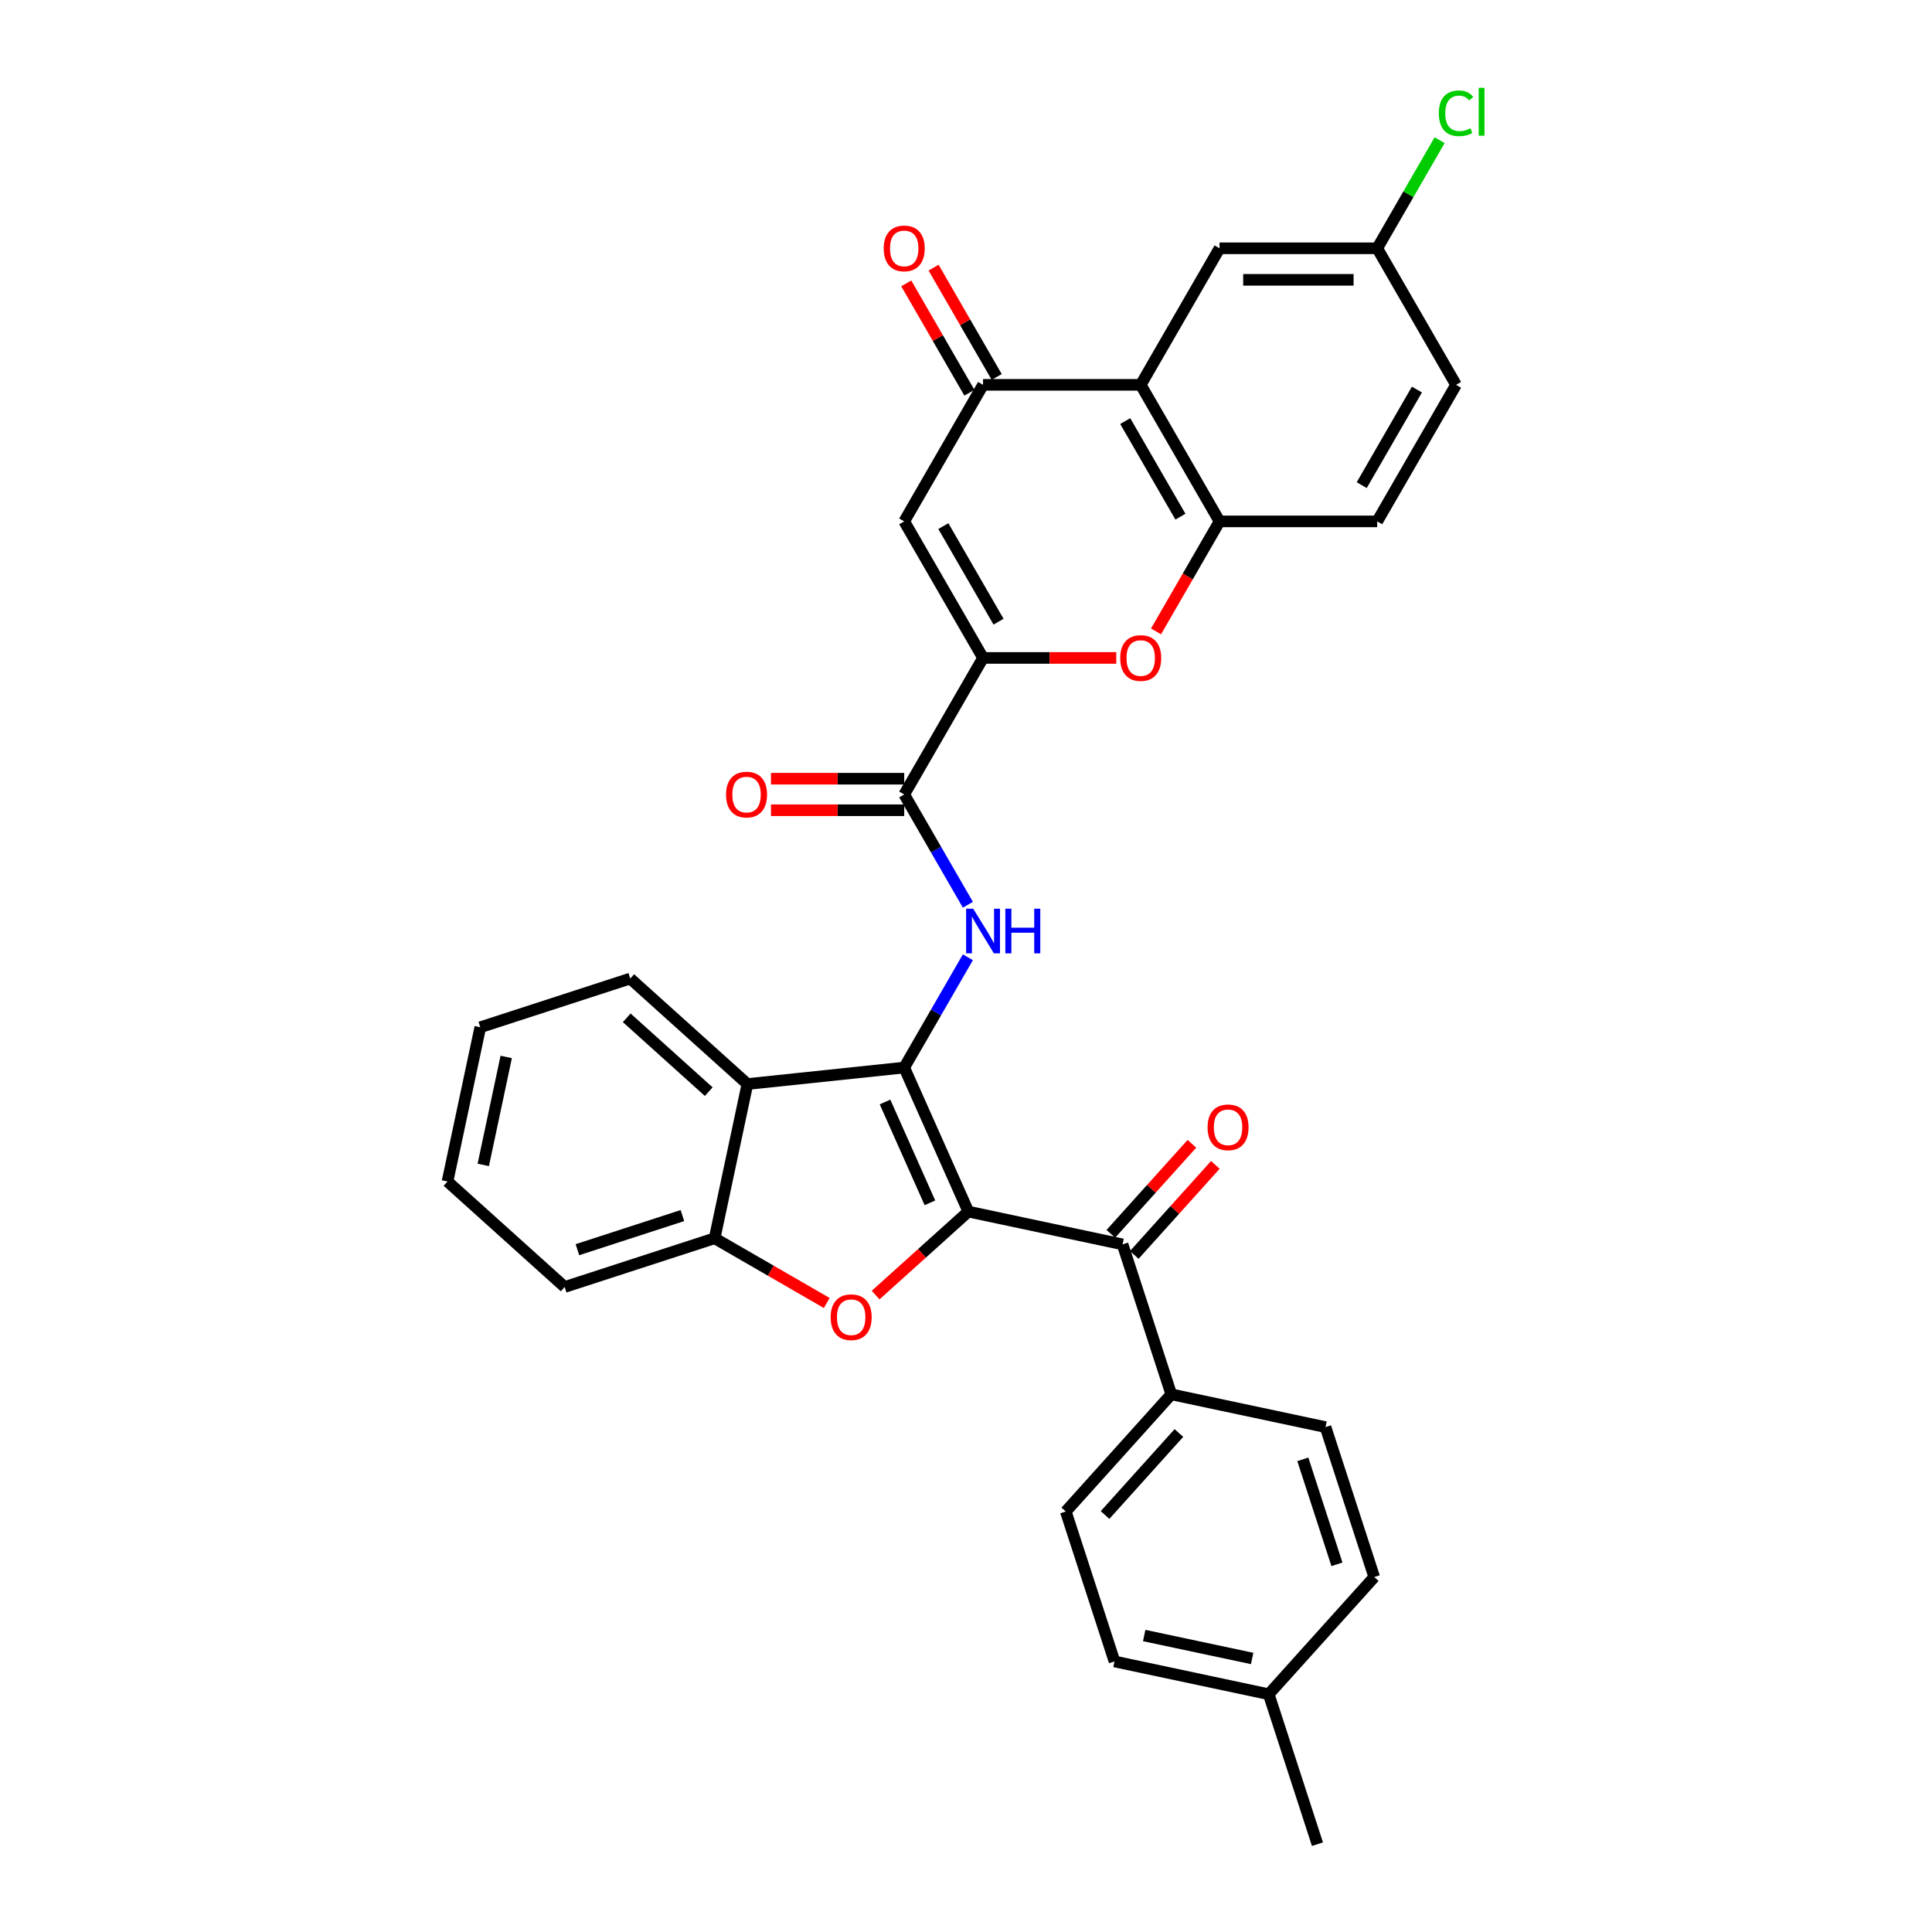 <?xml version='1.0' encoding='iso-8859-1'?>
<svg version='1.1' baseProfile='full'
              xmlns='http://www.w3.org/2000/svg'
                      xmlns:rdkit='http://www.rdkit.org/xml'
                      xmlns:xlink='http://www.w3.org/1999/xlink'
                  xml:space='preserve'
width='1000px' height='1000px' viewBox='0 0 1000 1000'>
<!-- END OF HEADER -->
<rect style='opacity:1.0;fill:#FFFFFF;stroke:none' width='1000' height='1000' x='0' y='0'> </rect>
<path class='bond-0' d='M 501.212,627.121 L 468.019,552.568' style='fill:none;fill-rule:evenodd;stroke:#000000;stroke-width:6px;stroke-linecap:butt;stroke-linejoin:miter;stroke-opacity:1' />
<path class='bond-0' d='M 481.323,622.577 L 458.087,570.389' style='fill:none;fill-rule:evenodd;stroke:#000000;stroke-width:6px;stroke-linecap:butt;stroke-linejoin:miter;stroke-opacity:1' />
<path class='bond-1' d='M 501.212,627.121 L 477.213,648.73' style='fill:none;fill-rule:evenodd;stroke:#000000;stroke-width:6px;stroke-linecap:butt;stroke-linejoin:miter;stroke-opacity:1' />
<path class='bond-1' d='M 477.213,648.73 L 453.215,670.338' style='fill:none;fill-rule:evenodd;stroke:#FF0000;stroke-width:6px;stroke-linecap:butt;stroke-linejoin:miter;stroke-opacity:1' />
<path class='bond-10' d='M 501.212,627.121 L 581.037,644.088' style='fill:none;fill-rule:evenodd;stroke:#000000;stroke-width:6px;stroke-linecap:butt;stroke-linejoin:miter;stroke-opacity:1' />
<path class='bond-3' d='M 468.019,552.568 L 484.496,524.028' style='fill:none;fill-rule:evenodd;stroke:#000000;stroke-width:6px;stroke-linecap:butt;stroke-linejoin:miter;stroke-opacity:1' />
<path class='bond-3' d='M 484.496,524.028 L 500.974,495.489' style='fill:none;fill-rule:evenodd;stroke:#0000FF;stroke-width:6px;stroke-linecap:butt;stroke-linejoin:miter;stroke-opacity:1' />
<path class='bond-5' d='M 468.019,552.568 L 386.858,561.098' style='fill:none;fill-rule:evenodd;stroke:#000000;stroke-width:6px;stroke-linecap:butt;stroke-linejoin:miter;stroke-opacity:1' />
<path class='bond-12' d='M 427.916,674.425 L 398.903,657.674' style='fill:none;fill-rule:evenodd;stroke:#FF0000;stroke-width:6px;stroke-linecap:butt;stroke-linejoin:miter;stroke-opacity:1' />
<path class='bond-12' d='M 398.903,657.674 L 369.89,640.923' style='fill:none;fill-rule:evenodd;stroke:#000000;stroke-width:6px;stroke-linecap:butt;stroke-linejoin:miter;stroke-opacity:1' />
<path class='bond-2' d='M 508.823,340.543 L 468.019,411.218' style='fill:none;fill-rule:evenodd;stroke:#000000;stroke-width:6px;stroke-linecap:butt;stroke-linejoin:miter;stroke-opacity:1' />
<path class='bond-4' d='M 508.823,340.543 L 468.019,269.868' style='fill:none;fill-rule:evenodd;stroke:#000000;stroke-width:6px;stroke-linecap:butt;stroke-linejoin:miter;stroke-opacity:1' />
<path class='bond-4' d='M 516.838,321.781 L 488.275,272.308' style='fill:none;fill-rule:evenodd;stroke:#000000;stroke-width:6px;stroke-linecap:butt;stroke-linejoin:miter;stroke-opacity:1' />
<path class='bond-9' d='M 508.823,340.543 L 543.303,340.543' style='fill:none;fill-rule:evenodd;stroke:#000000;stroke-width:6px;stroke-linecap:butt;stroke-linejoin:miter;stroke-opacity:1' />
<path class='bond-9' d='M 543.303,340.543 L 577.782,340.543' style='fill:none;fill-rule:evenodd;stroke:#FF0000;stroke-width:6px;stroke-linecap:butt;stroke-linejoin:miter;stroke-opacity:1' />
<path class='bond-6' d='M 500.974,468.297 L 484.496,439.757' style='fill:none;fill-rule:evenodd;stroke:#0000FF;stroke-width:6px;stroke-linecap:butt;stroke-linejoin:miter;stroke-opacity:1' />
<path class='bond-6' d='M 484.496,439.757 L 468.019,411.218' style='fill:none;fill-rule:evenodd;stroke:#000000;stroke-width:6px;stroke-linecap:butt;stroke-linejoin:miter;stroke-opacity:1' />
<path class='bond-8' d='M 468.019,269.868 L 508.823,199.193' style='fill:none;fill-rule:evenodd;stroke:#000000;stroke-width:6px;stroke-linecap:butt;stroke-linejoin:miter;stroke-opacity:1' />
<path class='bond-27' d='M 386.858,561.098 L 326.211,506.492' style='fill:none;fill-rule:evenodd;stroke:#000000;stroke-width:6px;stroke-linecap:butt;stroke-linejoin:miter;stroke-opacity:1' />
<path class='bond-27' d='M 366.839,565.037 L 324.386,526.812' style='fill:none;fill-rule:evenodd;stroke:#000000;stroke-width:6px;stroke-linecap:butt;stroke-linejoin:miter;stroke-opacity:1' />
<path class='bond-32' d='M 386.858,561.098 L 369.89,640.923' style='fill:none;fill-rule:evenodd;stroke:#000000;stroke-width:6px;stroke-linecap:butt;stroke-linejoin:miter;stroke-opacity:1' />
<path class='bond-16' d='M 468.019,403.057 L 433.539,403.057' style='fill:none;fill-rule:evenodd;stroke:#000000;stroke-width:6px;stroke-linecap:butt;stroke-linejoin:miter;stroke-opacity:1' />
<path class='bond-16' d='M 433.539,403.057 L 399.06,403.057' style='fill:none;fill-rule:evenodd;stroke:#FF0000;stroke-width:6px;stroke-linecap:butt;stroke-linejoin:miter;stroke-opacity:1' />
<path class='bond-16' d='M 468.019,419.379 L 433.539,419.379' style='fill:none;fill-rule:evenodd;stroke:#000000;stroke-width:6px;stroke-linecap:butt;stroke-linejoin:miter;stroke-opacity:1' />
<path class='bond-16' d='M 433.539,419.379 L 399.06,419.379' style='fill:none;fill-rule:evenodd;stroke:#FF0000;stroke-width:6px;stroke-linecap:butt;stroke-linejoin:miter;stroke-opacity:1' />
<path class='bond-7' d='M 590.432,199.193 L 631.236,269.868' style='fill:none;fill-rule:evenodd;stroke:#000000;stroke-width:6px;stroke-linecap:butt;stroke-linejoin:miter;stroke-opacity:1' />
<path class='bond-7' d='M 582.417,217.955 L 610.98,267.427' style='fill:none;fill-rule:evenodd;stroke:#000000;stroke-width:6px;stroke-linecap:butt;stroke-linejoin:miter;stroke-opacity:1' />
<path class='bond-14' d='M 590.432,199.193 L 631.236,128.518' style='fill:none;fill-rule:evenodd;stroke:#000000;stroke-width:6px;stroke-linecap:butt;stroke-linejoin:miter;stroke-opacity:1' />
<path class='bond-35' d='M 590.432,199.193 L 508.823,199.193' style='fill:none;fill-rule:evenodd;stroke:#000000;stroke-width:6px;stroke-linecap:butt;stroke-linejoin:miter;stroke-opacity:1' />
<path class='bond-15' d='M 515.891,195.112 L 499.555,166.818' style='fill:none;fill-rule:evenodd;stroke:#000000;stroke-width:6px;stroke-linecap:butt;stroke-linejoin:miter;stroke-opacity:1' />
<path class='bond-15' d='M 499.555,166.818 L 483.219,138.523' style='fill:none;fill-rule:evenodd;stroke:#FF0000;stroke-width:6px;stroke-linecap:butt;stroke-linejoin:miter;stroke-opacity:1' />
<path class='bond-15' d='M 501.756,203.273 L 485.42,174.978' style='fill:none;fill-rule:evenodd;stroke:#000000;stroke-width:6px;stroke-linecap:butt;stroke-linejoin:miter;stroke-opacity:1' />
<path class='bond-15' d='M 485.42,174.978 L 469.084,146.684' style='fill:none;fill-rule:evenodd;stroke:#FF0000;stroke-width:6px;stroke-linecap:butt;stroke-linejoin:miter;stroke-opacity:1' />
<path class='bond-11' d='M 598.357,326.816 L 614.796,298.342' style='fill:none;fill-rule:evenodd;stroke:#FF0000;stroke-width:6px;stroke-linecap:butt;stroke-linejoin:miter;stroke-opacity:1' />
<path class='bond-11' d='M 614.796,298.342 L 631.236,269.868' style='fill:none;fill-rule:evenodd;stroke:#000000;stroke-width:6px;stroke-linecap:butt;stroke-linejoin:miter;stroke-opacity:1' />
<path class='bond-13' d='M 581.037,644.088 L 606.256,721.703' style='fill:none;fill-rule:evenodd;stroke:#000000;stroke-width:6px;stroke-linecap:butt;stroke-linejoin:miter;stroke-opacity:1' />
<path class='bond-17' d='M 587.102,649.549 L 608.081,626.25' style='fill:none;fill-rule:evenodd;stroke:#000000;stroke-width:6px;stroke-linecap:butt;stroke-linejoin:miter;stroke-opacity:1' />
<path class='bond-17' d='M 608.081,626.25 L 629.059,602.951' style='fill:none;fill-rule:evenodd;stroke:#FF0000;stroke-width:6px;stroke-linecap:butt;stroke-linejoin:miter;stroke-opacity:1' />
<path class='bond-17' d='M 574.973,638.628 L 595.951,615.328' style='fill:none;fill-rule:evenodd;stroke:#000000;stroke-width:6px;stroke-linecap:butt;stroke-linejoin:miter;stroke-opacity:1' />
<path class='bond-17' d='M 595.951,615.328 L 616.93,592.029' style='fill:none;fill-rule:evenodd;stroke:#FF0000;stroke-width:6px;stroke-linecap:butt;stroke-linejoin:miter;stroke-opacity:1' />
<path class='bond-18' d='M 631.236,269.868 L 712.845,269.868' style='fill:none;fill-rule:evenodd;stroke:#000000;stroke-width:6px;stroke-linecap:butt;stroke-linejoin:miter;stroke-opacity:1' />
<path class='bond-28' d='M 369.89,640.923 L 292.276,666.142' style='fill:none;fill-rule:evenodd;stroke:#000000;stroke-width:6px;stroke-linecap:butt;stroke-linejoin:miter;stroke-opacity:1' />
<path class='bond-28' d='M 353.204,629.183 L 298.874,646.836' style='fill:none;fill-rule:evenodd;stroke:#000000;stroke-width:6px;stroke-linecap:butt;stroke-linejoin:miter;stroke-opacity:1' />
<path class='bond-19' d='M 606.256,721.703 L 551.649,782.35' style='fill:none;fill-rule:evenodd;stroke:#000000;stroke-width:6px;stroke-linecap:butt;stroke-linejoin:miter;stroke-opacity:1' />
<path class='bond-19' d='M 610.194,741.721 L 571.969,784.174' style='fill:none;fill-rule:evenodd;stroke:#000000;stroke-width:6px;stroke-linecap:butt;stroke-linejoin:miter;stroke-opacity:1' />
<path class='bond-20' d='M 606.256,721.703 L 686.081,738.67' style='fill:none;fill-rule:evenodd;stroke:#000000;stroke-width:6px;stroke-linecap:butt;stroke-linejoin:miter;stroke-opacity:1' />
<path class='bond-36' d='M 631.236,128.518 L 712.845,128.518' style='fill:none;fill-rule:evenodd;stroke:#000000;stroke-width:6px;stroke-linecap:butt;stroke-linejoin:miter;stroke-opacity:1' />
<path class='bond-36' d='M 643.477,144.839 L 700.603,144.839' style='fill:none;fill-rule:evenodd;stroke:#000000;stroke-width:6px;stroke-linecap:butt;stroke-linejoin:miter;stroke-opacity:1' />
<path class='bond-22' d='M 712.845,269.868 L 753.649,199.193' style='fill:none;fill-rule:evenodd;stroke:#000000;stroke-width:6px;stroke-linecap:butt;stroke-linejoin:miter;stroke-opacity:1' />
<path class='bond-22' d='M 704.83,251.106 L 733.393,201.633' style='fill:none;fill-rule:evenodd;stroke:#000000;stroke-width:6px;stroke-linecap:butt;stroke-linejoin:miter;stroke-opacity:1' />
<path class='bond-24' d='M 551.649,782.35 L 576.867,859.964' style='fill:none;fill-rule:evenodd;stroke:#000000;stroke-width:6px;stroke-linecap:butt;stroke-linejoin:miter;stroke-opacity:1' />
<path class='bond-23' d='M 686.081,738.67 L 711.299,816.284' style='fill:none;fill-rule:evenodd;stroke:#000000;stroke-width:6px;stroke-linecap:butt;stroke-linejoin:miter;stroke-opacity:1' />
<path class='bond-23' d='M 674.341,755.356 L 691.994,809.686' style='fill:none;fill-rule:evenodd;stroke:#000000;stroke-width:6px;stroke-linecap:butt;stroke-linejoin:miter;stroke-opacity:1' />
<path class='bond-21' d='M 712.845,128.518 L 753.649,199.193' style='fill:none;fill-rule:evenodd;stroke:#000000;stroke-width:6px;stroke-linecap:butt;stroke-linejoin:miter;stroke-opacity:1' />
<path class='bond-26' d='M 712.845,128.518 L 728.997,100.541' style='fill:none;fill-rule:evenodd;stroke:#000000;stroke-width:6px;stroke-linecap:butt;stroke-linejoin:miter;stroke-opacity:1' />
<path class='bond-26' d='M 728.997,100.541 L 745.149,72.565' style='fill:none;fill-rule:evenodd;stroke:#00CC00;stroke-width:6px;stroke-linecap:butt;stroke-linejoin:miter;stroke-opacity:1' />
<path class='bond-25' d='M 711.299,816.284 L 656.693,876.931' style='fill:none;fill-rule:evenodd;stroke:#000000;stroke-width:6px;stroke-linecap:butt;stroke-linejoin:miter;stroke-opacity:1' />
<path class='bond-34' d='M 576.867,859.964 L 656.693,876.931' style='fill:none;fill-rule:evenodd;stroke:#000000;stroke-width:6px;stroke-linecap:butt;stroke-linejoin:miter;stroke-opacity:1' />
<path class='bond-34' d='M 592.235,846.544 L 648.112,858.421' style='fill:none;fill-rule:evenodd;stroke:#000000;stroke-width:6px;stroke-linecap:butt;stroke-linejoin:miter;stroke-opacity:1' />
<path class='bond-29' d='M 656.693,876.931 L 681.911,954.545' style='fill:none;fill-rule:evenodd;stroke:#000000;stroke-width:6px;stroke-linecap:butt;stroke-linejoin:miter;stroke-opacity:1' />
<path class='bond-30' d='M 326.211,506.492 L 248.596,531.71' style='fill:none;fill-rule:evenodd;stroke:#000000;stroke-width:6px;stroke-linecap:butt;stroke-linejoin:miter;stroke-opacity:1' />
<path class='bond-31' d='M 292.276,666.142 L 231.629,611.535' style='fill:none;fill-rule:evenodd;stroke:#000000;stroke-width:6px;stroke-linecap:butt;stroke-linejoin:miter;stroke-opacity:1' />
<path class='bond-33' d='M 248.596,531.71 L 231.629,611.535' style='fill:none;fill-rule:evenodd;stroke:#000000;stroke-width:6px;stroke-linecap:butt;stroke-linejoin:miter;stroke-opacity:1' />
<path class='bond-33' d='M 262.016,547.077 L 250.139,602.955' style='fill:none;fill-rule:evenodd;stroke:#000000;stroke-width:6px;stroke-linecap:butt;stroke-linejoin:miter;stroke-opacity:1' />
<path  class='atom-2' d='M 429.956 681.793
Q 429.956 676.244, 432.698 673.142
Q 435.44 670.041, 440.565 670.041
Q 445.69 670.041, 448.432 673.142
Q 451.174 676.244, 451.174 681.793
Q 451.174 687.408, 448.4 690.607
Q 445.625 693.773, 440.565 693.773
Q 435.473 693.773, 432.698 690.607
Q 429.956 687.44, 429.956 681.793
M 440.565 691.162
Q 444.091 691.162, 445.984 688.811
Q 447.91 686.428, 447.91 681.793
Q 447.91 677.256, 445.984 674.971
Q 444.091 672.653, 440.565 672.653
Q 437.04 672.653, 435.114 674.938
Q 433.221 677.223, 433.221 681.793
Q 433.221 686.461, 435.114 688.811
Q 437.04 691.162, 440.565 691.162
' fill='#FF0000'/>
<path  class='atom-4' d='M 503.715 470.337
L 511.288 482.578
Q 512.039 483.786, 513.246 485.973
Q 514.454 488.16, 514.52 488.291
L 514.52 470.337
L 517.588 470.337
L 517.588 493.449
L 514.422 493.449
L 506.293 480.065
Q 505.347 478.498, 504.335 476.703
Q 503.356 474.907, 503.062 474.352
L 503.062 493.449
L 500.059 493.449
L 500.059 470.337
L 503.715 470.337
' fill='#0000FF'/>
<path  class='atom-4' d='M 520.363 470.337
L 523.497 470.337
L 523.497 480.163
L 535.313 480.163
L 535.313 470.337
L 538.447 470.337
L 538.447 493.449
L 535.313 493.449
L 535.313 482.774
L 523.497 482.774
L 523.497 493.449
L 520.363 493.449
L 520.363 470.337
' fill='#0000FF'/>
<path  class='atom-10' d='M 579.823 340.608
Q 579.823 335.059, 582.565 331.958
Q 585.307 328.856, 590.432 328.856
Q 595.557 328.856, 598.299 331.958
Q 601.041 335.059, 601.041 340.608
Q 601.041 346.223, 598.266 349.422
Q 595.492 352.588, 590.432 352.588
Q 585.339 352.588, 582.565 349.422
Q 579.823 346.255, 579.823 340.608
M 590.432 349.977
Q 593.957 349.977, 595.851 347.626
Q 597.777 345.243, 597.777 340.608
Q 597.777 336.071, 595.851 333.786
Q 593.957 331.468, 590.432 331.468
Q 586.906 331.468, 584.98 333.753
Q 583.087 336.038, 583.087 340.608
Q 583.087 345.276, 584.98 347.626
Q 586.906 349.977, 590.432 349.977
' fill='#FF0000'/>
<path  class='atom-16' d='M 457.41 128.583
Q 457.41 123.034, 460.152 119.933
Q 462.894 116.831, 468.019 116.831
Q 473.144 116.831, 475.886 119.933
Q 478.628 123.034, 478.628 128.583
Q 478.628 134.198, 475.853 137.397
Q 473.079 140.563, 468.019 140.563
Q 462.927 140.563, 460.152 137.397
Q 457.41 134.23, 457.41 128.583
M 468.019 137.952
Q 471.545 137.952, 473.438 135.601
Q 475.364 133.218, 475.364 128.583
Q 475.364 124.046, 473.438 121.761
Q 471.545 119.443, 468.019 119.443
Q 464.494 119.443, 462.568 121.728
Q 460.674 124.013, 460.674 128.583
Q 460.674 133.251, 462.568 135.601
Q 464.494 137.952, 468.019 137.952
' fill='#FF0000'/>
<path  class='atom-17' d='M 375.801 411.283
Q 375.801 405.734, 378.544 402.633
Q 381.286 399.532, 386.411 399.532
Q 391.536 399.532, 394.278 402.633
Q 397.02 405.734, 397.02 411.283
Q 397.02 416.898, 394.245 420.097
Q 391.47 423.263, 386.411 423.263
Q 381.318 423.263, 378.544 420.097
Q 375.801 416.93, 375.801 411.283
M 386.411 420.652
Q 389.936 420.652, 391.829 418.301
Q 393.755 415.918, 393.755 411.283
Q 393.755 406.746, 391.829 404.461
Q 389.936 402.143, 386.411 402.143
Q 382.885 402.143, 380.959 404.428
Q 379.066 406.713, 379.066 411.283
Q 379.066 415.951, 380.959 418.301
Q 382.885 420.652, 386.411 420.652
' fill='#FF0000'/>
<path  class='atom-18' d='M 625.035 583.507
Q 625.035 577.957, 627.777 574.856
Q 630.519 571.755, 635.644 571.755
Q 640.769 571.755, 643.511 574.856
Q 646.253 577.957, 646.253 583.507
Q 646.253 589.121, 643.479 592.32
Q 640.704 595.487, 635.644 595.487
Q 630.552 595.487, 627.777 592.32
Q 625.035 589.154, 625.035 583.507
M 635.644 592.875
Q 639.17 592.875, 641.063 590.525
Q 642.989 588.142, 642.989 583.507
Q 642.989 578.969, 641.063 576.684
Q 639.17 574.367, 635.644 574.367
Q 632.119 574.367, 630.193 576.652
Q 628.299 578.937, 628.299 583.507
Q 628.299 588.175, 630.193 590.525
Q 632.119 592.875, 635.644 592.875
' fill='#FF0000'/>
<path  class='atom-27' d='M 744.737 58.642
Q 744.737 52.897, 747.414 49.894
Q 750.123 46.858, 755.248 46.858
Q 760.014 46.858, 762.56 50.221
L 760.406 51.983
Q 758.545 49.535, 755.248 49.535
Q 751.755 49.535, 749.895 51.885
Q 748.067 54.203, 748.067 58.642
Q 748.067 63.213, 749.96 65.563
Q 751.886 67.913, 755.607 67.913
Q 758.154 67.913, 761.124 66.379
L 762.038 68.827
Q 760.83 69.611, 759.002 70.068
Q 757.174 70.525, 755.15 70.525
Q 750.123 70.525, 747.414 67.456
Q 744.737 64.388, 744.737 58.642
' fill='#00CC00'/>
<path  class='atom-27' d='M 765.368 45.455
L 768.371 45.455
L 768.371 70.231
L 765.368 70.231
L 765.368 45.455
' fill='#00CC00'/>
</svg>
